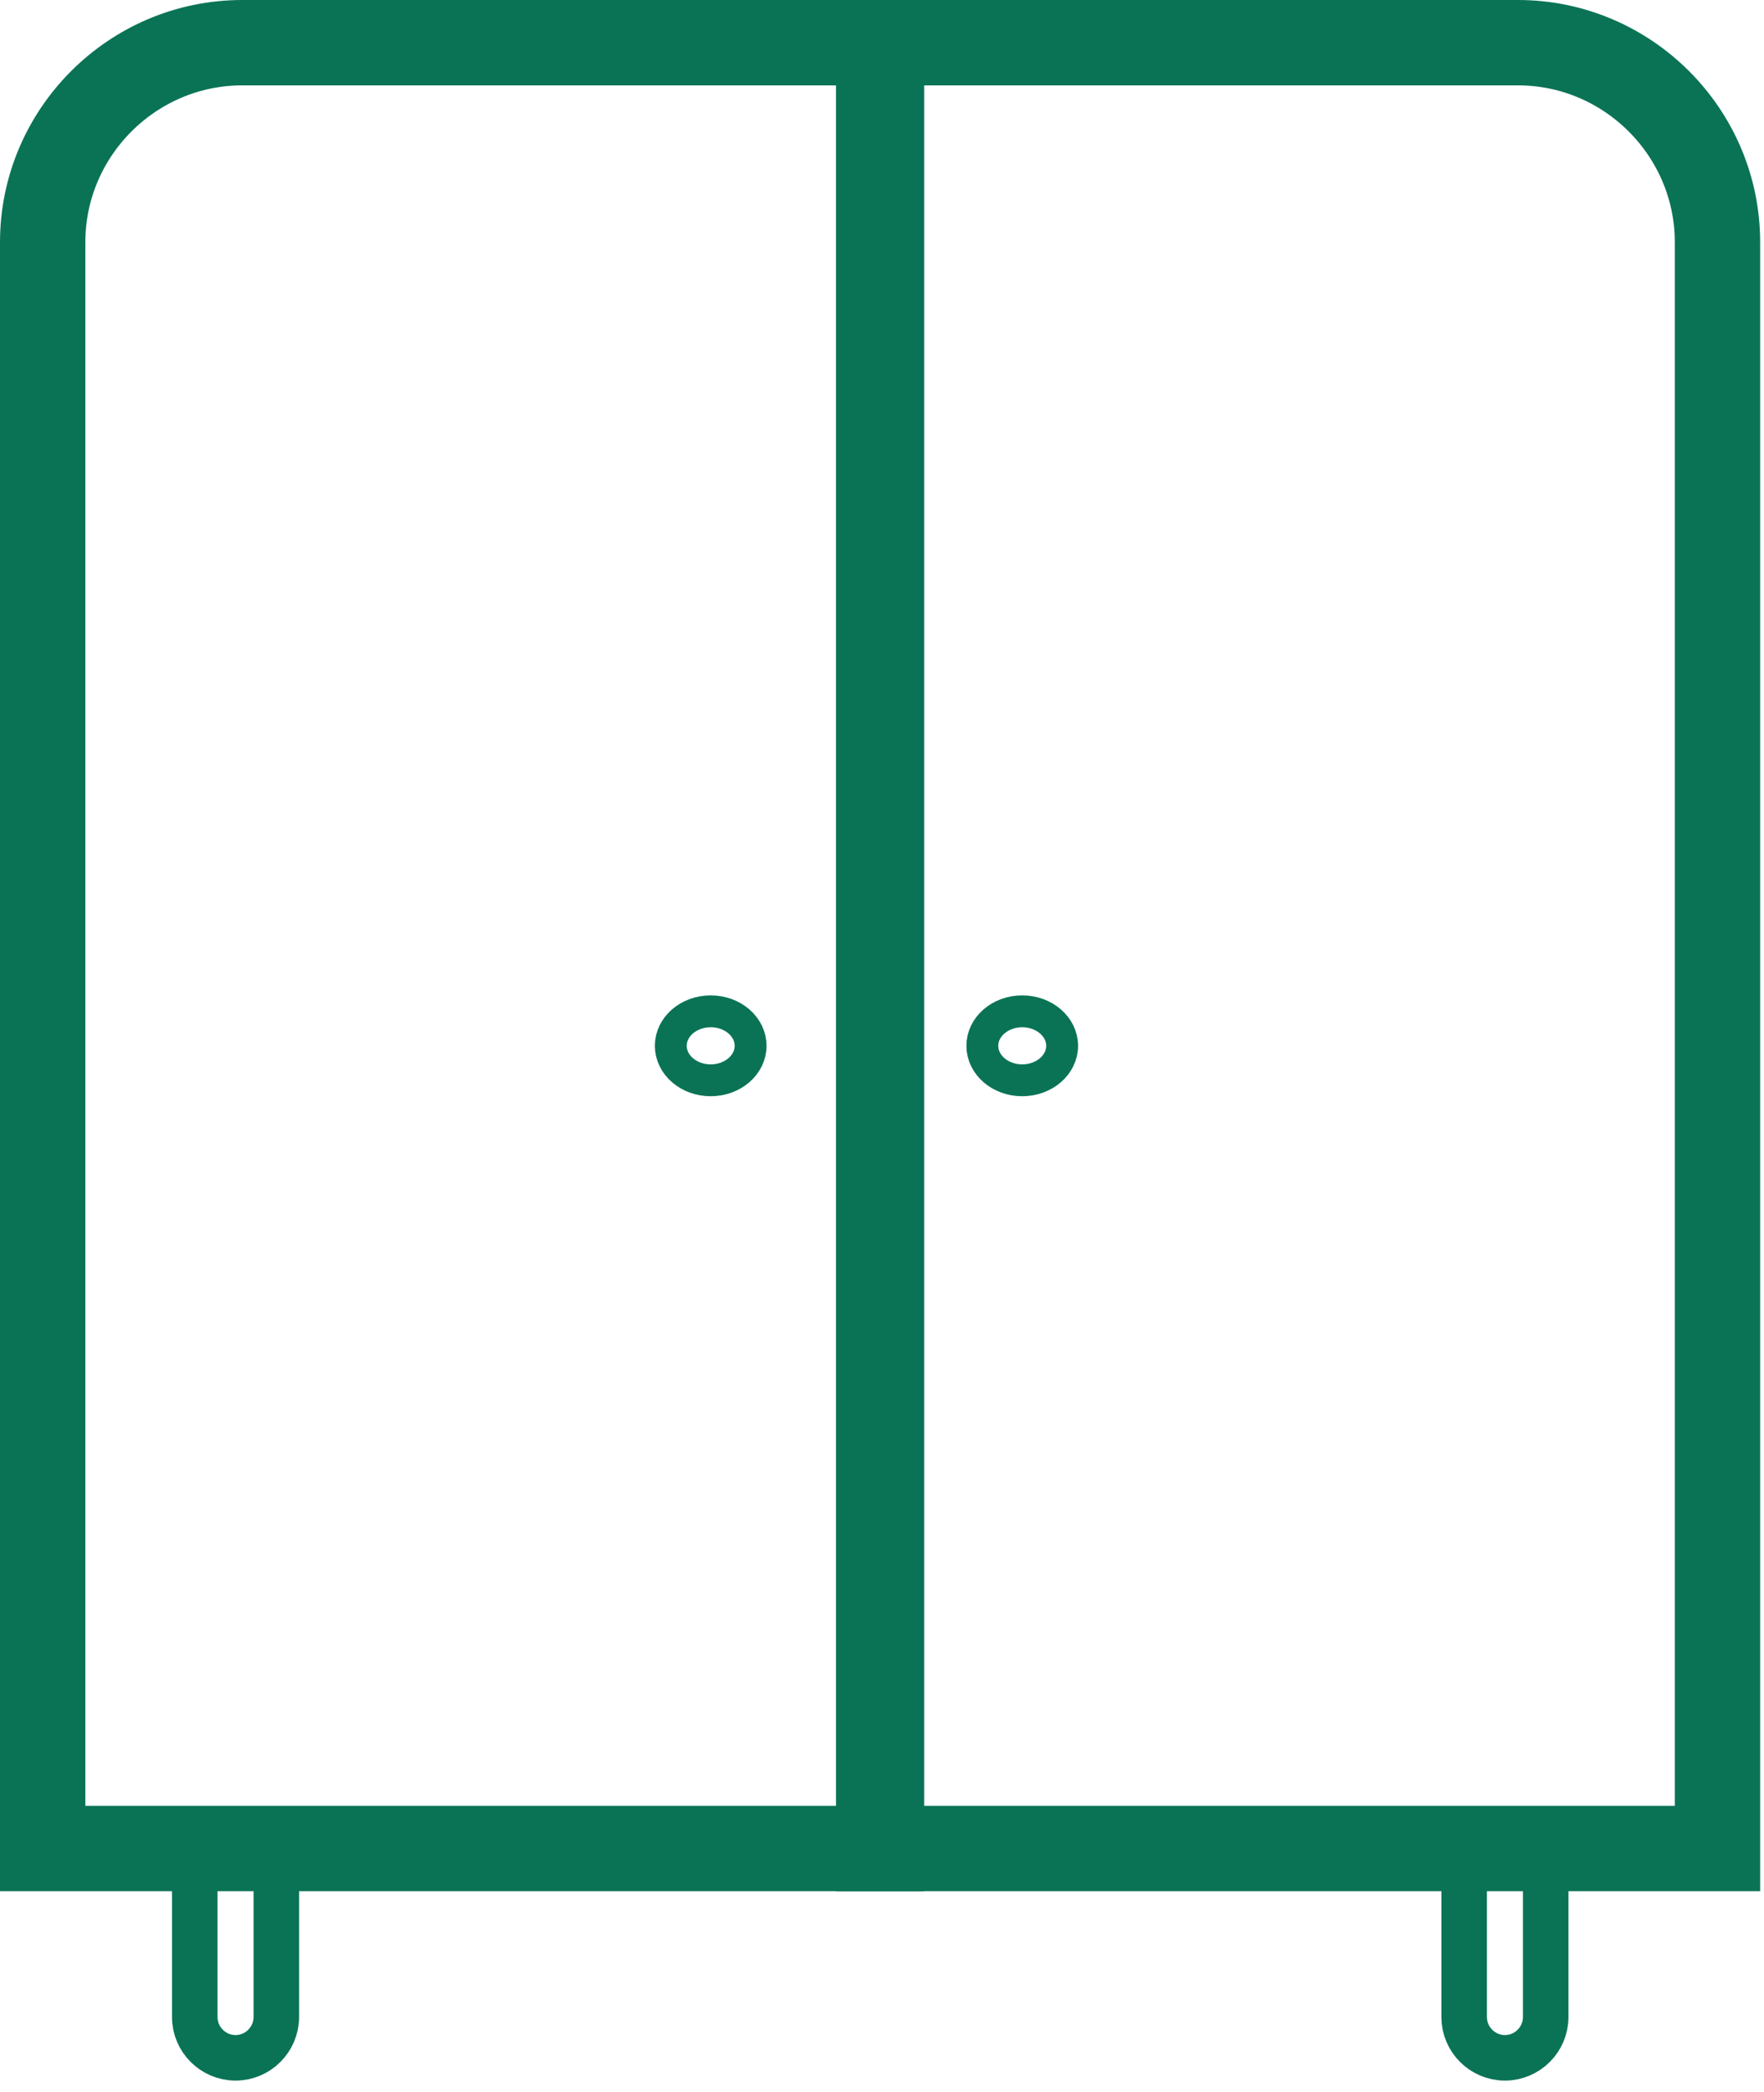 <svg width="124" height="147" viewBox="0 0 124 147" fill="none" xmlns="http://www.w3.org/2000/svg">
<path fill-rule="evenodd" clip-rule="evenodd" d="M17.022 3H61.964V129.904H3V17.022C3 9.31 9.31 3 17.022 3Z" stroke="#0A7356" stroke-width="6" stroke-miterlimit="22.926"/>
<path fill-rule="evenodd" clip-rule="evenodd" d="M61.766 3H106.708C114.42 3 120.73 9.31 120.73 17.022V129.904H61.766V3Z" stroke="#0A7356" stroke-width="6" stroke-miterlimit="22.926"/>
<path fill-rule="evenodd" clip-rule="evenodd" d="M19.423 129.904H13.691V141.747C13.691 143.324 14.981 144.613 16.557 144.613C18.134 144.613 19.423 143.324 19.423 141.747V129.904Z" stroke="#0A7356" stroke-width="3.2" stroke-miterlimit="22.926"/>
<path fill-rule="evenodd" clip-rule="evenodd" d="M108.654 129.904H102.922V141.747C102.922 143.324 104.211 144.613 105.788 144.613C107.364 144.613 108.654 143.324 108.654 141.747V129.904Z" stroke="#0A7356" stroke-width="3.2" stroke-miterlimit="22.926"/>
<path d="M49.959 75.918C51.508 75.918 52.763 74.833 52.763 73.494C52.763 72.155 51.508 71.07 49.959 71.07C48.41 71.07 47.154 72.155 47.154 73.494C47.154 74.833 48.41 75.918 49.959 75.918Z" stroke="#0A7356" stroke-width="2.24" stroke-miterlimit="22.926"/>
<path d="M71.857 75.918C73.406 75.918 74.662 74.833 74.662 73.494C74.662 72.155 73.406 71.07 71.857 71.07C70.308 71.07 69.053 72.155 69.053 73.494C69.053 74.833 70.308 75.918 71.857 75.918Z" stroke="#0A7356" stroke-width="2.24" stroke-miterlimit="22.926"/>
</svg>
